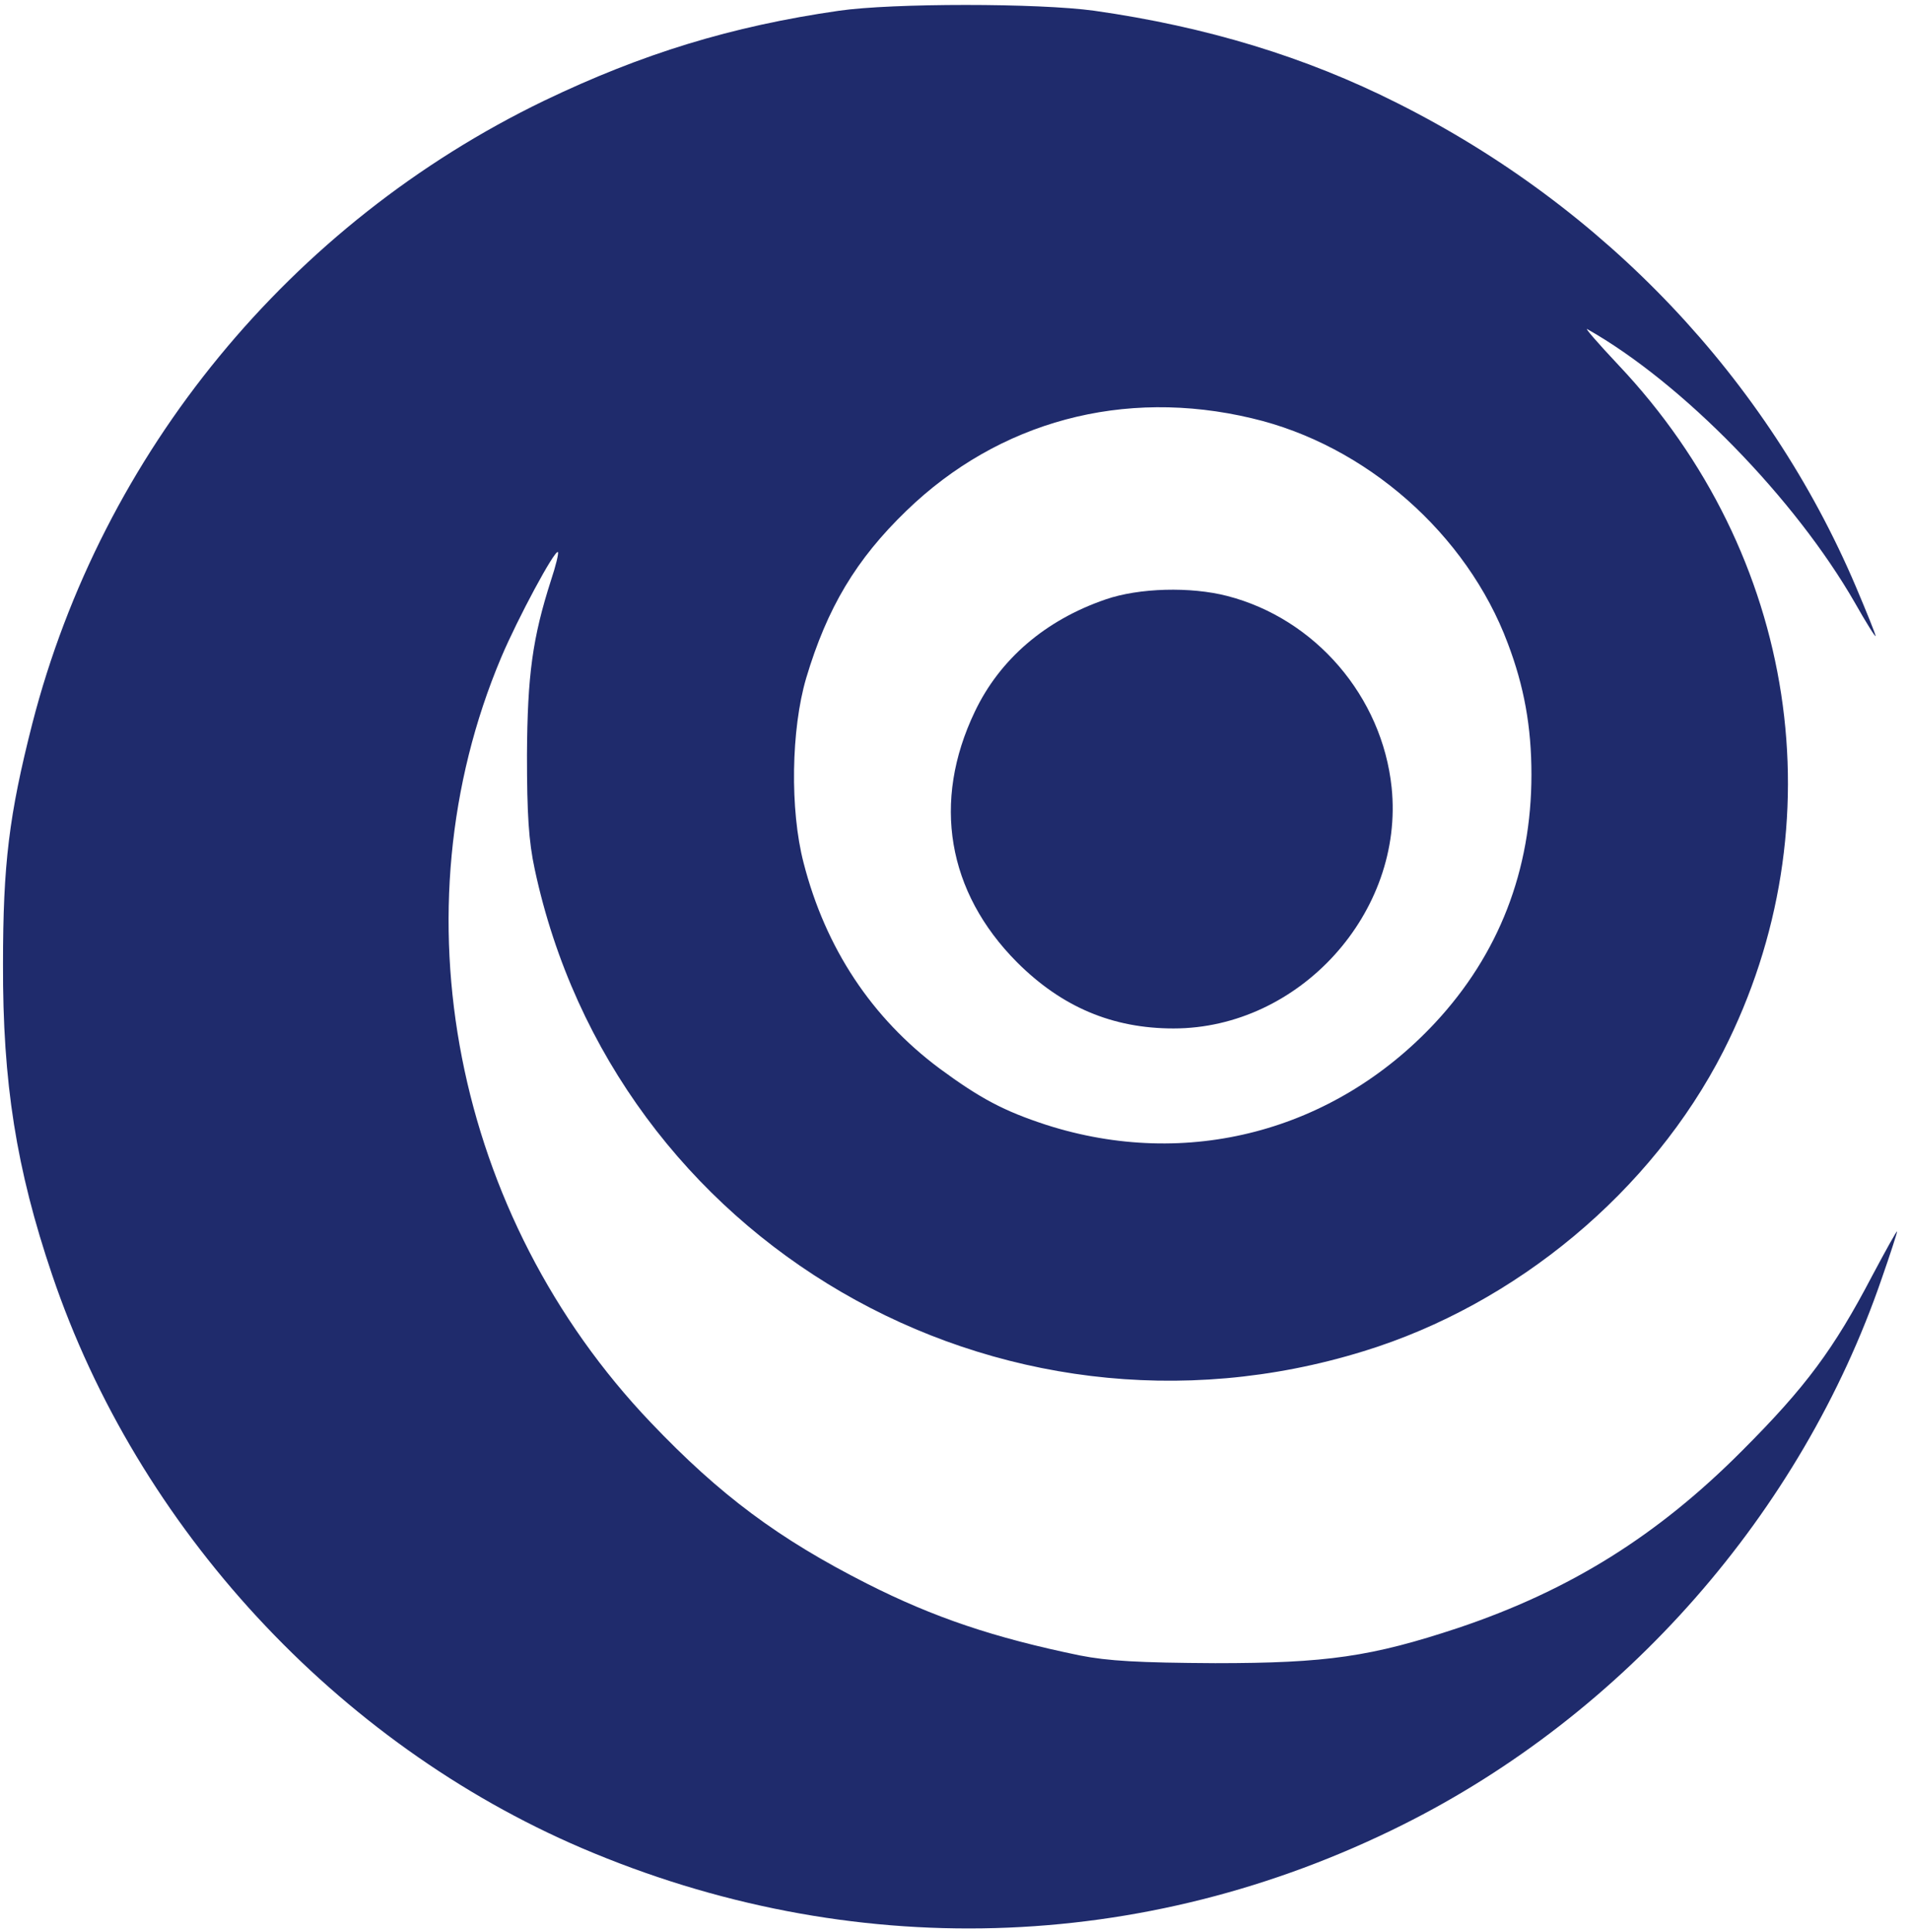 <?xml version="1.0" standalone="no"?>
<!DOCTYPE svg PUBLIC "-//W3C//DTD SVG 20010904//EN"
 "http://www.w3.org/TR/2001/REC-SVG-20010904/DTD/svg10.dtd">
<svg version="1.0" xmlns="http://www.w3.org/2000/svg"
 width="444pt" height="449pt" viewBox="0 0 444 449"
 preserveAspectRatio="xMidYMid meet">

<g transform="translate(0,449) scale(0.1,-0.1)"
fill="#1f2b6c" stroke="none">
<path d="M1950 4465 c-250 -36 -458 -100 -685 -209 -590 -285 -1028 -818
-1190 -1448 -54 -212 -68 -326 -68 -558 -1 -276 31 -477 114 -722 199 -589
662 -1089 1232 -1333 623 -266 1304 -247 1907 54 517 258 927 725 1114 1269
20 57 36 107 36 110 0 4 -26 -43 -58 -103 -89 -170 -154 -258 -302 -406 -197
-198 -401 -325 -660 -412 -202 -67 -306 -82 -565 -82 -178 1 -249 5 -315 18
-199 41 -339 88 -495 167 -205 104 -341 205 -502 374 -458 480 -597 1188 -348
1778 38 90 125 252 132 245 2 -3 -5 -32 -16 -65 -43 -134 -55 -220 -56 -407 0
-137 4 -200 18 -265 185 -865 1076 -1383 1927 -1120 355 109 670 372 836 697
268 527 172 1155 -244 1595 -48 51 -80 88 -72 83 221 -125 483 -394 622 -636
26 -46 48 -81 48 -77 0 4 -21 56 -46 115 -205 482 -583 881 -1065 1123 -214
108 -445 178 -705 215 -130 18 -470 18 -594 0z m960 -947 c265 -62 500 -269
595 -523 38 -100 55 -194 55 -305 0 -223 -76 -418 -224 -577 -236 -253 -577
-342 -904 -237 -98 32 -153 61 -248 131 -157 117 -265 279 -316 478 -32 123
-29 310 6 429 49 164 116 276 233 389 215 208 505 286 803 215z"/>
<path d="M2570 3097 c-140 -48 -246 -139 -304 -261 -100 -209 -64 -419 98
-582 104 -104 222 -154 364 -154 293 0 537 270 507 560 -22 211 -177 392 -382
445 -85 22 -205 19 -283 -8z"/>
</g>
</svg>
